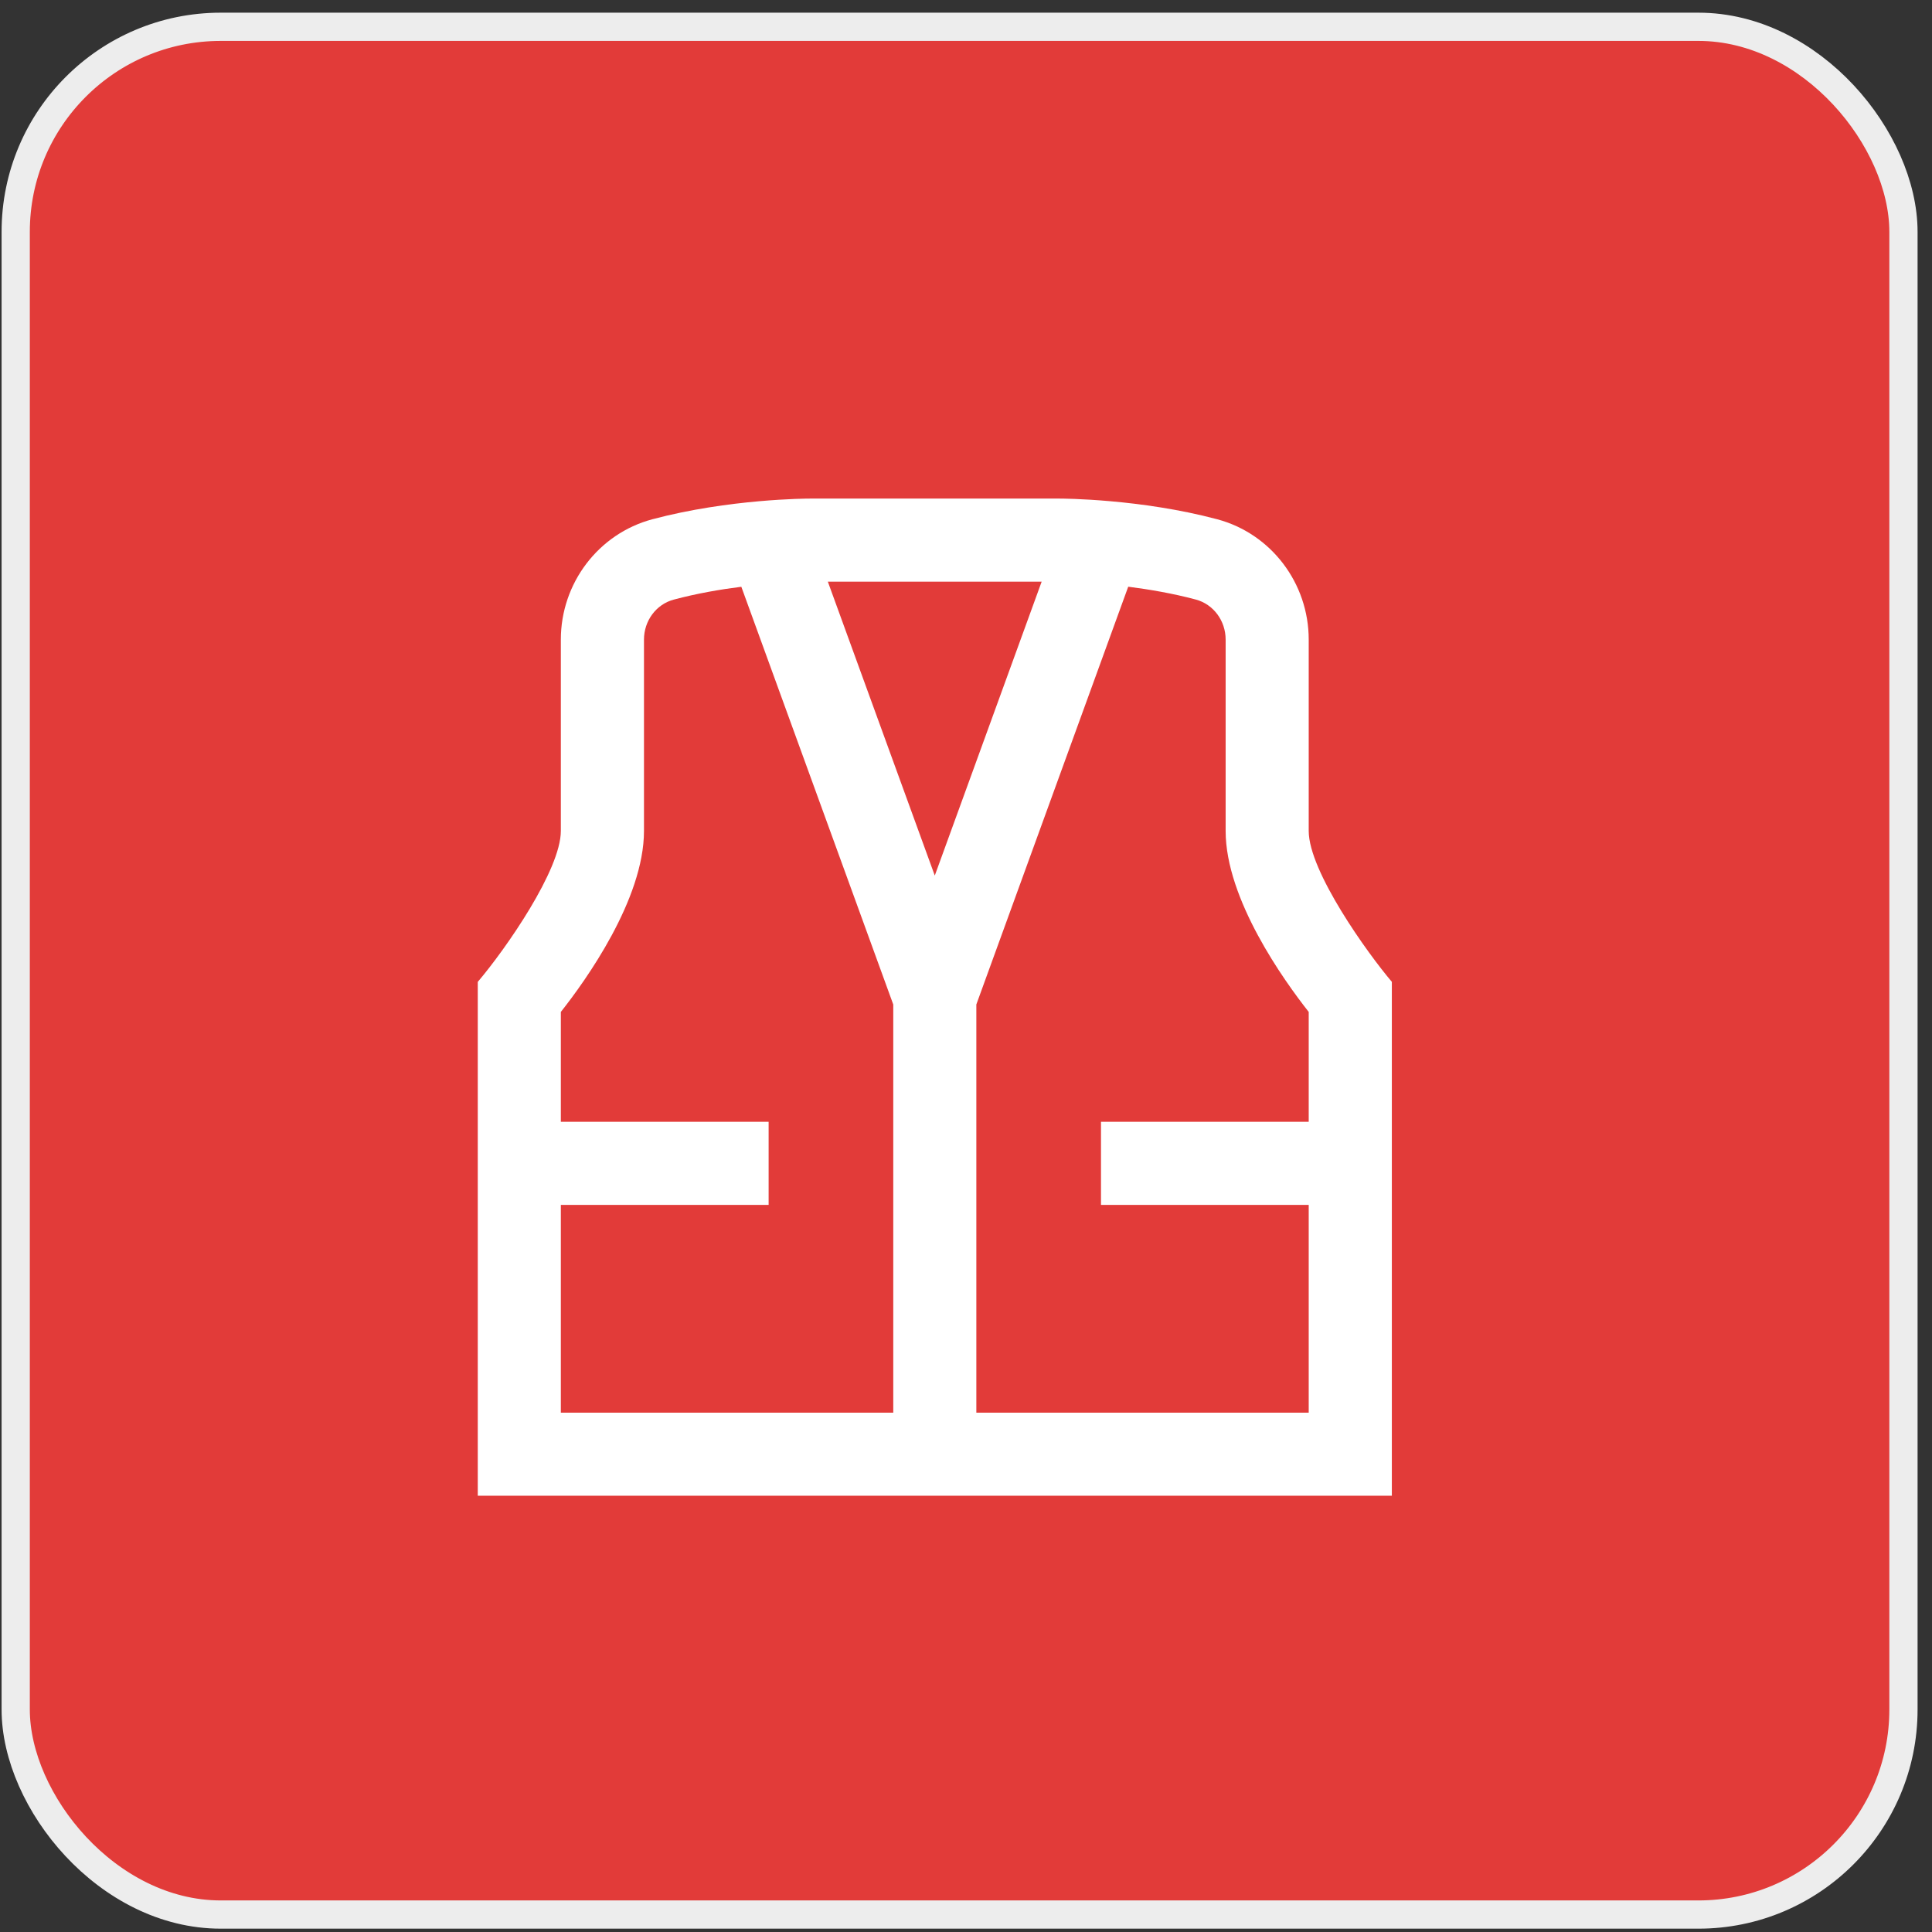 <?xml version="1.0" encoding="UTF-8"?> <svg xmlns="http://www.w3.org/2000/svg" width="31" height="31" viewBox="0 0 31 31" fill="none"><rect x="0" y="0" width="31" height="31" fill="#333333" stroke="none"/><rect x="0.252" y="0.43" width="30.29" height="30.29" rx="3.29" fill="#E23B39"></rect><rect x="0.252" y="0.43" width="30.29" height="30.29" rx="3.29" stroke="#EDEDED" stroke-width="0.453"></rect><g clip-path="url(#clip0_669_7528)"><path d="M20.999 13.333V10.263C20.999 9.357 20.396 8.563 19.531 8.332C18.3 8.004 17.052 8 16.999 8H12.999C12.947 8 11.699 8.004 10.467 8.332C9.603 8.563 8.999 9.357 8.999 10.263V13.333C8.999 13.955 8.12 15.221 7.666 15.755V24H22.333V15.754C21.95 15.305 20.999 13.982 20.999 13.333ZM14.333 22.667H8.999V19.333H12.333V18H8.999V16.237C9.396 15.735 10.333 14.431 10.333 13.333V10.263C10.333 9.96 10.529 9.696 10.811 9.621C11.182 9.522 11.56 9.457 11.895 9.415L14.333 16.118V22.667ZM13.284 9.333H16.714L14.999 14.049L13.283 9.333H13.284ZM20.999 18H17.666V19.333H20.999V22.667H15.666V16.117L18.103 9.414C18.439 9.457 18.817 9.521 19.187 9.62C19.469 9.695 19.666 9.959 19.666 10.262V13.333C19.666 14.43 20.603 15.734 20.999 16.237V17.999V18Z" fill="white"></path></g><defs><clipPath id="clip0_669_7528"><rect width="16" height="16" fill="white" transform="translate(7 8)"></rect></clipPath></defs></svg> 